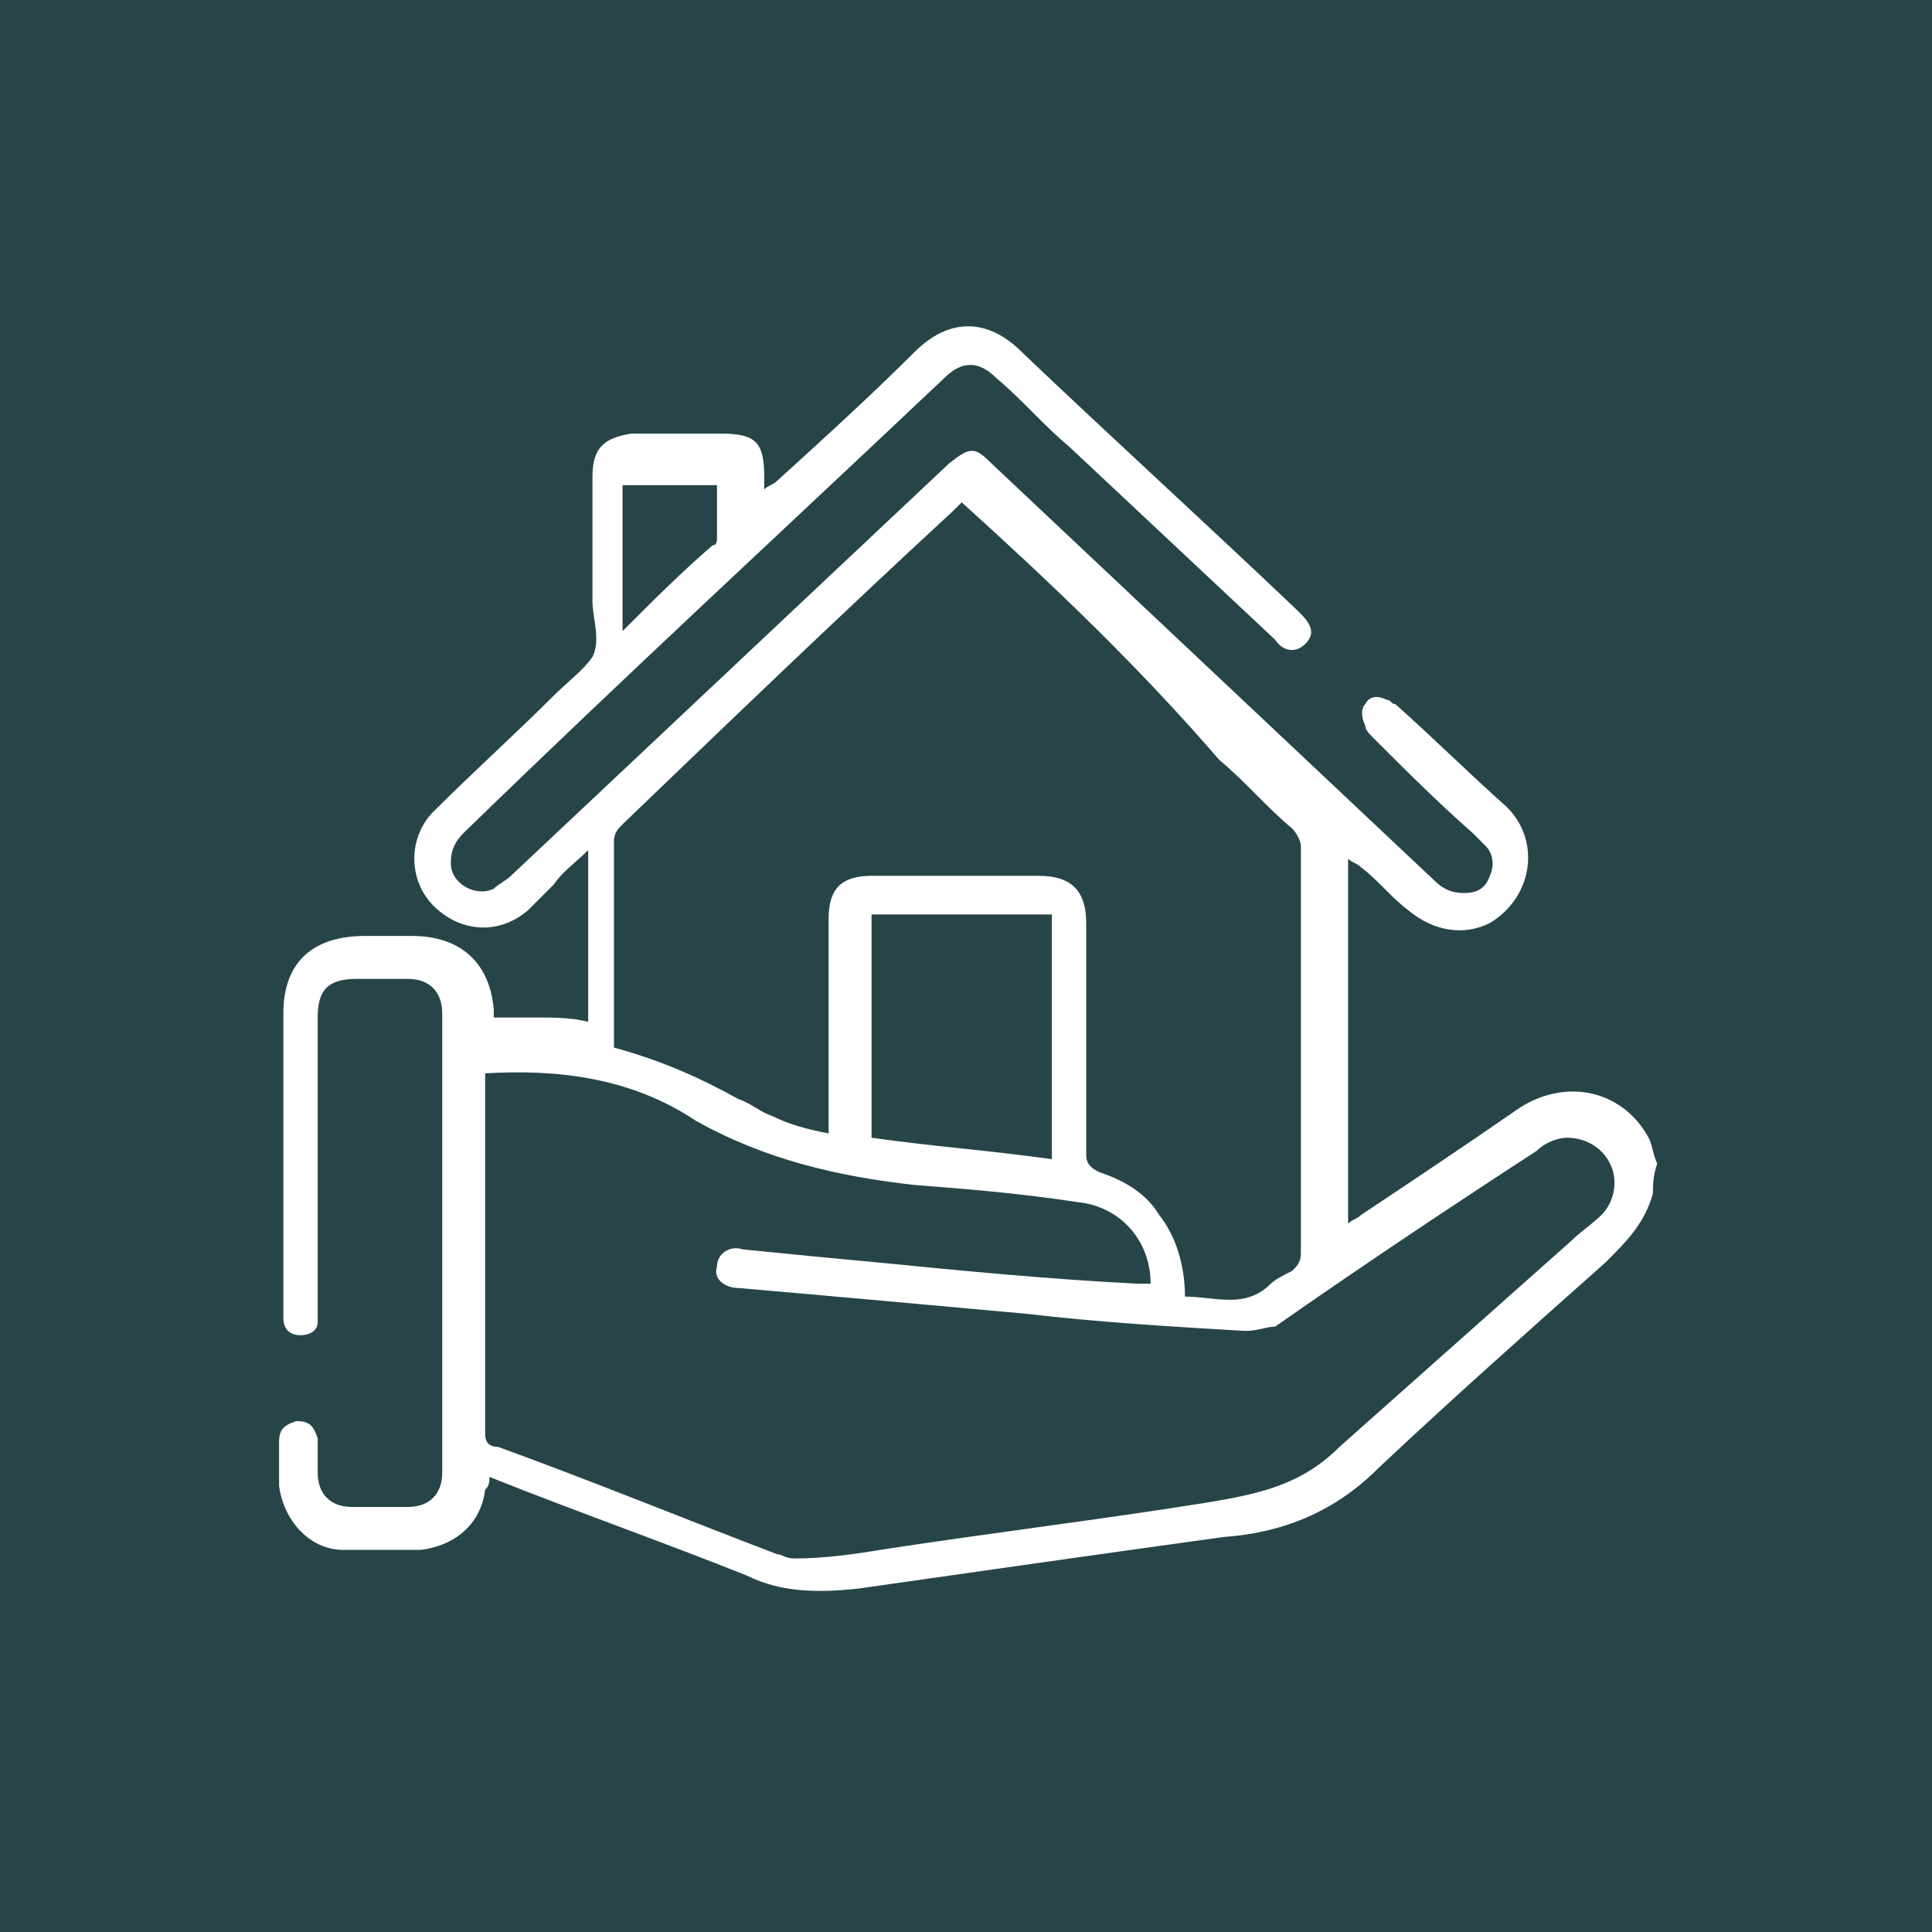 <?xml version="1.0" encoding="utf-8"?>
<!-- Generator: Adobe Illustrator 22.0.0, SVG Export Plug-In . SVG Version: 6.00 Build 0)  -->
<svg version="1.1" id="Layer_1" xmlns="http://www.w3.org/2000/svg" xmlns:xlink="http://www.w3.org/1999/xlink" x="0px" y="0px"
	 viewBox="0 0 45 45" style="enable-background:new 0 0 45 45;" xml:space="preserve">
<style type="text/css">
	.st0{fill:#274548;}
	.st1{fill:#FFFFFF;}
</style>
<title>servicio_1</title>
<rect class="st0" width="45" height="45"/>
<g>
	<path class="st1" d="M38.5,27.8c-0.2,0.7-0.6,1.1-1.1,1.6c-1.8,1.6-3.6,3.2-5.3,4.8c-1,1-2.2,1.5-3.6,1.6c-2.9,0.4-5.7,0.8-8.5,1.2
		c-0.9,0.1-1.8,0.1-2.6-0.3c-2-0.8-4-1.5-6-2.3c0,0.1,0,0.2-0.1,0.3c-0.1,0.8-0.7,1.3-1.5,1.4c-0.6,0-1.2,0-1.8,0
		c-0.8,0-1.4-0.7-1.5-1.5c0-0.3,0-0.6,0-1c0-0.3,0.1-0.4,0.4-0.5c0.3,0,0.4,0.1,0.5,0.4c0,0.2,0,0.5,0,0.8c0,0.5,0.3,0.8,0.8,0.8
		c0.4,0,0.9,0,1.3,0c0.5,0,0.8-0.3,0.8-0.8c0-3.6,0-7.1,0-10.7c0-0.5-0.3-0.8-0.8-0.8c-0.4,0-0.8,0-1.2,0c-0.7,0-0.9,0.3-0.9,0.9
		c0,1.2,0,2.5,0,3.7c0,1,0,2,0,3c0,0.1,0,0.3,0,0.4c0,0.2-0.2,0.3-0.4,0.3c-0.2,0-0.4-0.1-0.4-0.4c0-0.1,0-0.2,0-0.3
		c0-2.3,0-4.5,0-6.8c0-1.2,0.7-1.8,1.9-1.8c0.4,0,0.7,0,1.1,0c1.1,0,1.8,0.6,1.9,1.7c0,0.1,0,0.1,0,0.2c0.4,0,0.7,0,1.1,0
		c0.3,0,0.7,0,1.1,0.1c0-1.3,0-2.6,0-4c-0.3,0.3-0.6,0.5-0.8,0.8c-0.2,0.2-0.4,0.4-0.6,0.6c-0.7,0.6-1.6,0.5-2.2-0.1
		c-0.6-0.6-0.6-1.6,0-2.2c0.9-0.9,1.9-1.8,2.8-2.7c0.3-0.3,0.7-0.6,0.9-0.9c0.2-0.4,0-0.9,0-1.3c0-1,0-1.9,0-2.9
		c0-0.7,0.3-0.9,0.9-1c0.7,0,1.4,0,2.1,0c0.8,0,1,0.2,1,1c0,0.1,0,0.2,0,0.3c0.1-0.1,0.2-0.1,0.3-0.2c1.1-1,2.2-2,3.2-3
		c0.8-0.8,1.7-0.8,2.5,0c2.1,2,4.3,4,6.4,6c0,0,0.1,0.1,0.1,0.1c0.3,0.3,0.3,0.5,0.1,0.7c-0.2,0.2-0.5,0.2-0.7-0.1
		c-1.6-1.5-3.2-3-4.8-4.5c-0.6-0.5-1.1-1.1-1.7-1.6c-0.4-0.4-0.8-0.4-1.2,0c-3.7,3.5-7.5,7-11.2,10.6c-0.2,0.2-0.3,0.4-0.3,0.7
		c0,0.5,0.6,0.8,1,0.6c0.1-0.1,0.3-0.2,0.4-0.3c3.4-3.2,6.8-6.4,10.2-9.6c0.5-0.4,0.6-0.4,1,0c3.4,3.2,6.9,6.5,10.3,9.7
		c0.2,0.2,0.4,0.3,0.7,0.3c0.3,0,0.5-0.1,0.6-0.4c0.1-0.2,0.1-0.5-0.1-0.7c-0.1-0.1-0.2-0.2-0.3-0.3c-0.8-0.7-1.6-1.5-2.3-2.2
		c-0.1-0.1-0.2-0.2-0.2-0.3c-0.1-0.2-0.1-0.4,0-0.5c0.1-0.2,0.3-0.2,0.5-0.1c0.1,0,0.1,0.1,0.2,0.1c0.9,0.8,1.7,1.6,2.6,2.4
		c0.8,0.8,0.6,2.1-0.4,2.7c-0.6,0.3-1.3,0.2-1.9-0.3c-0.4-0.3-0.7-0.7-1.1-1c-0.1-0.1-0.2-0.1-0.3-0.2c0,2.8,0,5.6,0,8.5
		c0.1-0.1,0.2-0.1,0.3-0.2c1.2-0.8,2.4-1.6,3.7-2.5c1.1-0.7,2.4-0.4,3,0.7c0.1,0.2,0.1,0.4,0.2,0.6C38.5,27.4,38.5,27.6,38.5,27.8z
		 M11.3,25c0,0.1,0,0.1,0,0.2c0,2.7,0,5.4,0,8.2c0,0.2,0.1,0.3,0.3,0.3c2.2,0.8,4.4,1.7,6.5,2.5c0.1,0,0.2,0.1,0.4,0.1
		c0.7,0,1.4-0.1,2-0.2c2.6-0.4,5.1-0.7,7.6-1.1c1.2-0.2,2.2-0.4,3.1-1.3c1.8-1.6,3.6-3.2,5.4-4.8c0.2-0.2,0.5-0.4,0.7-0.6
		c0.3-0.3,0.4-0.8,0.2-1.2c-0.2-0.4-0.6-0.6-1-0.6c-0.2,0-0.5,0.1-0.7,0.3c-2,1.3-4.1,2.7-6.1,4.1C29.5,30.9,29.3,31,29,31
		c-1.7-0.1-3.4-0.2-5.1-0.4c-2.2-0.2-4.4-0.4-6.7-0.6c-0.3,0-0.6-0.2-0.5-0.5c0-0.3,0.3-0.5,0.6-0.4c1,0.1,2,0.2,3.1,0.3
		c2,0.2,4.1,0.4,6.1,0.5c0.1,0,0.2,0,0.3,0c0-1-0.7-1.8-1.7-1.9c-1.3-0.2-2.5-0.3-3.8-0.4c-1.8-0.2-3.5-0.6-5.1-1.5
		C14.7,25.1,13,24.9,11.3,25z M22.4,11.7c-0.1,0.1-0.1,0.1-0.2,0.2c-2.6,2.4-5.1,4.8-7.7,7.3c-0.1,0.1-0.2,0.2-0.2,0.4
		c0,1.1,0,2.1,0,3.2c0,0.5,0,1.1,0,1.6c1.1,0.3,2,0.7,2.9,1.2c0.3,0.1,0.5,0.3,0.8,0.4c0.4,0.2,0.8,0.3,1.3,0.4c0-0.2,0-0.3,0-0.4
		c0-1.5,0-3.1,0-4.6c0-0.7,0.3-1,1-1c1.3,0,2.6,0,3.9,0c0.8,0,1.1,0.4,1.1,1.1c0,1.8,0,3.6,0,5.4c0,0.2,0.1,0.3,0.3,0.4
		c0.6,0.2,1.1,0.5,1.4,1c0.4,0.5,0.6,1.2,0.6,1.9c0.7,0,1.4,0.3,2-0.3c0.1-0.1,0.3-0.2,0.5-0.3c0.1-0.1,0.2-0.2,0.2-0.4
		c0-3.2,0-6.3,0-9.5c0-0.1-0.1-0.3-0.2-0.4c-0.6-0.5-1.1-1.1-1.7-1.6C26.5,15.5,24.5,13.6,22.4,11.7z M20.3,26.5
		c1.4,0.2,2.8,0.3,4.2,0.5c0-1.9,0-3.8,0-5.7c-1.4,0-2.8,0-4.2,0C20.3,23,20.3,24.7,20.3,26.5z M16.7,11.3c-0.8,0-1.5,0-2.2,0
		c0,1.1,0,2.2,0,3.4c0.7-0.7,1.4-1.4,2.1-2c0.1,0,0.1-0.1,0.1-0.2C16.7,12.1,16.7,11.7,16.7,11.3z"/>
</g>
</svg>
